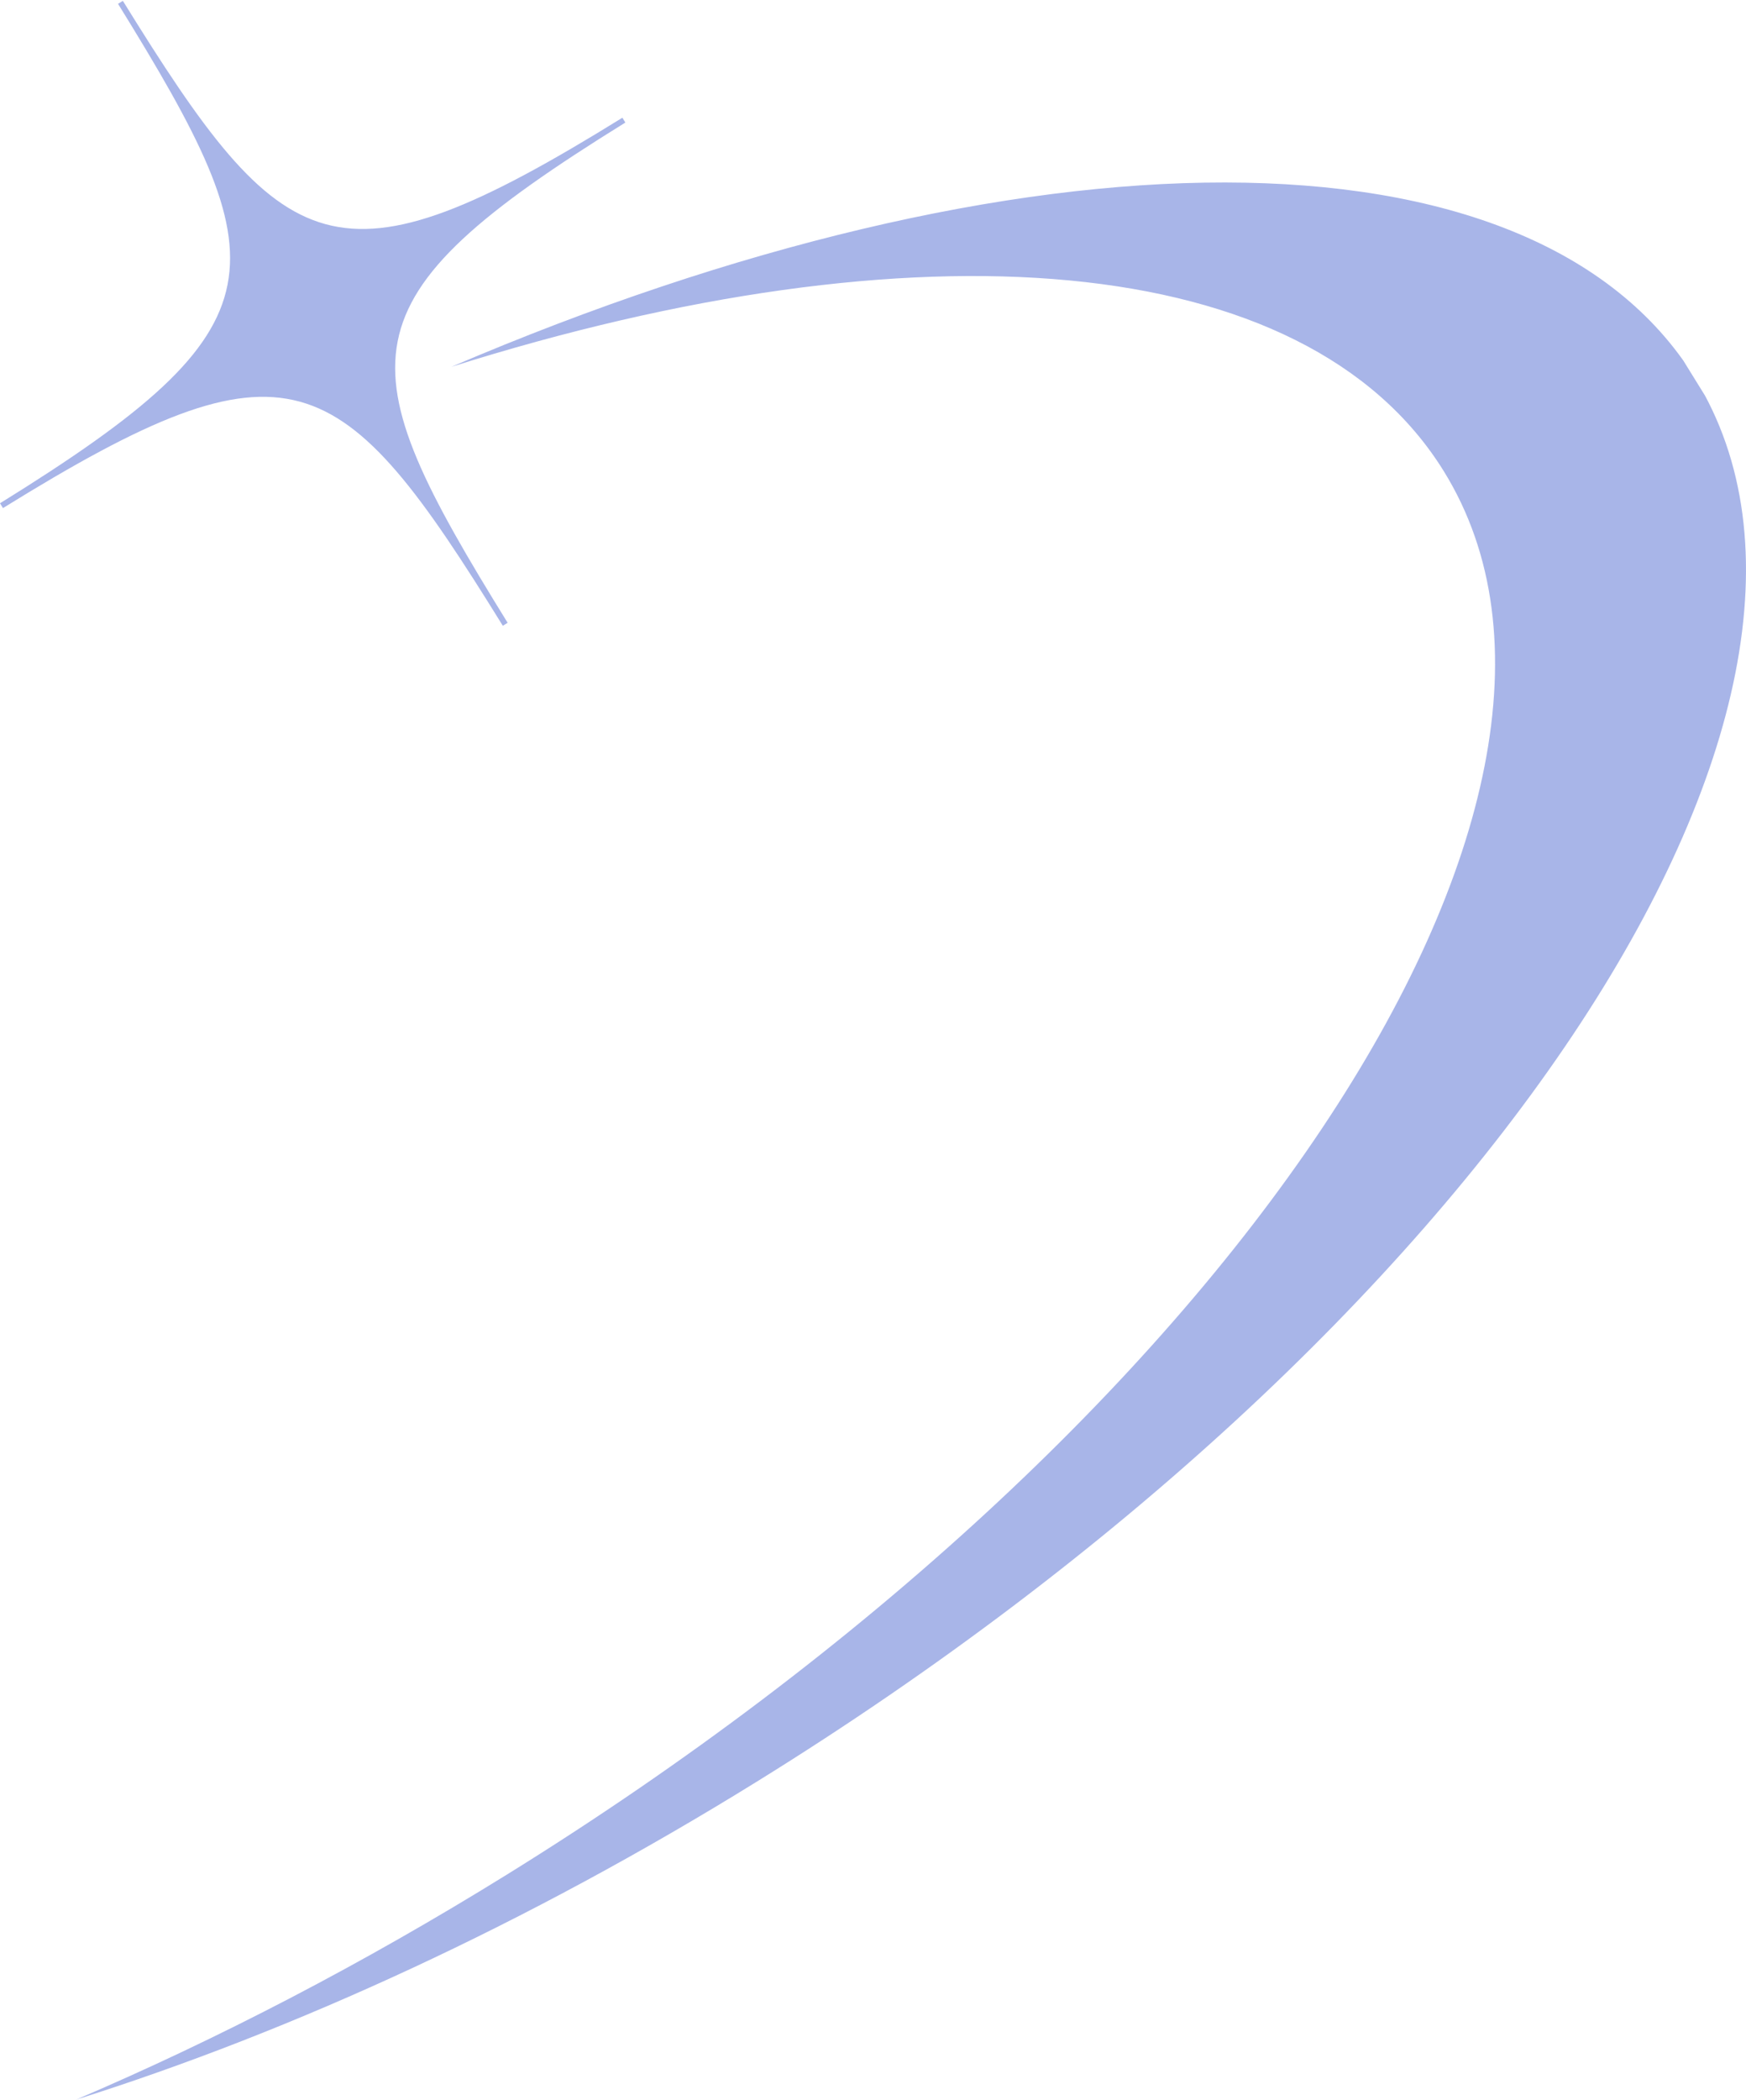 <?xml version="1.0" encoding="UTF-8" standalone="no"?>
<svg
   width="377.644"
   zoomAndPan="magnify"
   viewBox="0 0 283.233 340.391"
   height="453.854"
   preserveAspectRatio="xMidYMid"
   version="1.2"
   id="svg6"
   xmlns="http://www.w3.org/2000/svg"
   xmlns:svg="http://www.w3.org/2000/svg">
  <defs
     id="defs3">
    <clipPath
       id="5782542882">
      <path
         d="M 39,21 H 324 V 362 H 39 Z m 0,0"
         id="path1" />
    </clipPath>
    <clipPath
       id="d42f37a836">
      <path
         d="M -98.887,119.922 216.77,-75.496 374.684,179.582 59.027,374.996 Z m 0,0"
         id="path2" />
    </clipPath>
    <clipPath
       id="cc68090608">
      <path
         d="M -98.887,119.922 216.77,-75.496 374.684,179.582 59.027,374.996 Z m 0,0"
         id="path3" />
    </clipPath>
  </defs>
  <g
     id="befa088cfe"
     transform="translate(-39.941,-21.5)">
    <g
       clip-rule="nonzero"
       clip-path="url(#5782542882)"
       id="g6">
      <g
         clip-rule="nonzero"
         clip-path="url(#d42f37a836)"
         id="g5">
        <g
           clip-rule="nonzero"
           clip-path="url(#cc68090608)"
           id="g4">
          <path
             style="fill:#a8b5e8;fill-opacity:1;fill-rule:evenodd;stroke:none"
             d="M 162.781,310.293 C 125.398,333.434 87.57,350.758 52.273,361.891 75.238,352.086 98.746,339.906 122.082,325.457 239.043,253.051 307.133,151.172 274.156,97.898 251.727,61.668 188.293,57.281 113.172,80.965 205.309,41.551 288.457,40.102 314.867,82.754 347.832,136.004 279.742,237.883 162.781,310.293 Z M 40.422,103.871 39.941,103.09 C 86.633,74.184 85.328,64.512 59.004,21.984 L 59.785,21.5 c 26.324,42.527 34.426,47.992 81.117,19.086 l 0.484,0.781 C 94.691,70.273 95.961,79.938 122.289,122.465 l -0.781,0.484 C 95.18,80.422 87.117,74.965 40.422,103.871"
             id="path4" />
        </g>
      </g>
    </g>
  </g>
</svg>

